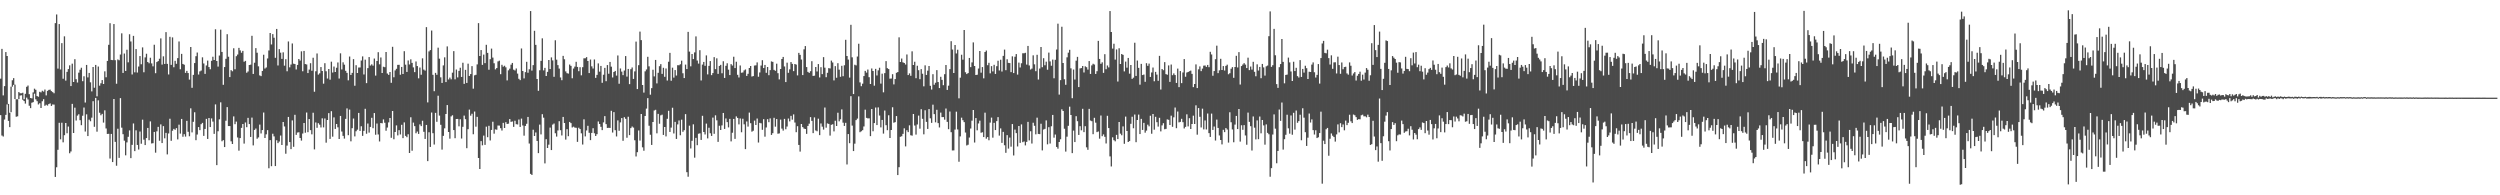 <?xml version="1.0" encoding="UTF-8"?>
<svg xmlns="http://www.w3.org/2000/svg" width="1920" height="150">
  <path d="M0 60.426h1v28.008H0zM1 37.506h1v66.599H1zM2 73.247h1v31.593H2zM3 66.168h1v25.614H3zM4 40.009h1v48.198H4zM5 43.006h1v37.171H5zM6 79.813h1v13.005H6zM7 86.594h1v11.028H7zM8 66.552h1v19.619H8zM9 61.625h1v4.931H9zM10 59.997h1v5.191H10zM11 65.006h1v11.066H11zM12 76.228h1v13.413H12zM13 76.228h1v13.110H13zM14 70.699h1v5.408H14zM15 71.634h1v1.709H15zM16 71.641h1v1.549H16zM17 71.240h1v5.361H17zM18 76.128h1v1.501H18zM19 72.062h1v7.499H19zM20 66.650h1v8.316H20zM21 65.685h1v10.686H21zM22 72.363h1v8.818H22zM23 75.280h1v7.757H23zM24 75.561h1v3.318H24zM25 70.970h1v7.443H25zM26 68.076h1v3.861H26zM27 68.973h1v7.316H27zM28 73.791h1v3.955H28zM29 74.295h1v5.944H29zM30 70.487h1v8.828H30zM31 70.965h1v11.990H31zM32 69.688h1v8.064H32zM33 70.329h1v5.835H33zM34 68.742h1v12.491H34zM35 73.271h1v7.142H35zM36 69.795h1v11.301H36zM37 69.017h1v10.926H37zM38 68.813h1v10.579H38zM39 70.005h1v11.327H39zM40 70.733h1v9.506H40zM41 71.642h1v8.681H41zM42 17.748h1v118.122H42zM43 11.115h1v117.335H43zM44 52.699h1v62.369H44zM45 18.492h1v75.798H45zM46 53.371h1v53.636H46zM47 33.126h1v61.149H47zM48 60.486h1v48.828H48zM49 27.895h1v75.944H49zM50 61.903h1v32.561H50zM51 55.204h1v47.142H51zM52 53.061h1v44.129H52zM53 50.152h1v67.559H53zM54 66.109h1v50.216H54zM55 48.894h1v30.892H55zM56 62.981h1v39.187H56zM57 45.440h1v37.226H57zM58 60.813h1v31.744H58zM59 63.408h1v25.369H59zM60 55.817h1v31.957H60zM61 53.556h1v38.776H61zM62 51.996h1v44.144H62zM63 62.384h1v26.516H63zM64 58.580h1v24.011H64zM65 78.739h1v22.264H65zM66 49.885h1v37.947H66zM67 59.426h1v45.051H67zM68 56.010h1v35.891H68zM69 63.244h1v29.913H69zM70 70.181h1v20.207H70zM71 51.463h1v26.269H71zM72 67.357h1v30.044H72zM73 49.873h1v25.341H73zM74 73.977h1v27.144H74zM75 51.118h1v25.945H75zM76 65.814h1v20.747H76zM77 63.954h1v24.567H77zM78 61.511h1v25.927H78zM79 64.531h1v29.642H79zM80 54.788h1v29.943H80zM81 59.330h1v39.315H81zM82 46.808h1v56.045H82zM83 34.425h1v68.349H83zM84 17.810h1v103.969H84zM85 46.053h1v56.818H85zM86 46.176h1v78.291H86zM87 18.488h1v57.538H87zM88 46.211h1v62.741H88zM89 64.317h1v62.955H89zM90 45.679h1v53.193H90zM91 46.282h1v74.970H91zM92 41.907h1v33.483H92zM93 25.609h1v72.460H93zM94 56.009h1v47.044H94zM95 41.107h1v66.932H95zM96 54.457h1v64.833H96zM97 38.219h1v71.162H97zM98 47.854h1v57.217H98zM99 26.310h1v73.832H99zM100 31.858h1v89.610H100zM101 57.200h1v54.032H101zM102 27.542h1v67.282H102zM103 55.548h1v60.535H103zM104 37.696h1v62.412H104zM105 55.728h1v55.604H105zM106 51.089h1v63.737H106zM107 43.047h1v57.965H107zM108 49.342h1v61.031H108zM109 36.396h1v55.498H109zM110 55.494h1v51.746H110zM111 44.062h1v67.371H111zM112 41.256h1v64.796H112zM113 47.604h1v50.656H113zM114 48.573h1v59.166H114zM115 44.352h1v48.885H115zM116 48.699h1v61.478H116zM117 50.938h1v59.041H117zM118 34.369h1v66.977H118zM119 56.228h1v61.008H119zM120 47.647h1v53.221H120zM121 46.889h1v50.524H121zM122 45.096h1v62.971H122zM123 29.513h1v66.031H123zM124 49.622h1v60.229H124zM125 43.238h1v53.615H125zM126 49.106h1v57.123H126zM127 24.695h1v77.352H127zM128 49.063h1v69.541H128zM129 57.174h1v45.338H129zM130 28.275h1v62.908H130zM131 49.840h1v58.302H131zM132 28.716h1v71.684H132zM133 51.683h1v47.301H133zM134 46.712h1v52.981H134zM135 48.982h1v49.430H135zM136 44.649h1v62.394H136zM137 31.833h1v63.929H137zM138 53.181h1v49.447H138zM139 41.375h1v49.975H139zM140 49.124h1v55.887H140zM141 49.698h1v53.375H141zM142 55.937h1v48.977H142zM143 54.428h1v38.414H143zM144 56.128h1v45.090H144zM145 61.123h1v43.518H145zM146 36.097h1v47.125H146zM147 67.414h1v34.250H147zM148 57.523h1v36.044H148zM149 48.411h1v37.818H149zM150 43.137h1v64.547H150zM151 40.369h1v62.944H151zM152 57.248h1v40.342H152zM153 54.850h1v45.076H153zM154 54.154h1v41.229H154zM155 44.055h1v50.318H155zM156 48.756h1v55.601H156zM157 56.735h1v42.288H157zM158 50.278h1v40.999H158zM159 46.522h1v60.181H159zM160 51.488h1v39.128H160zM161 53.202h1v44.398H161zM162 46.693h1v44.246H162zM163 43.552h1v49.845H163zM164 46.097h1v56.724H164zM165 22.501h1v57.703H165zM166 46.870h1v79.974H166zM167 51.140h1v49.667H167zM168 42.669h1v48.961H168zM169 22.793h1v55.822H169zM170 39.884h1v68.604H170zM171 65.114h1v42.532H171zM172 51.506h1v61.421H172zM173 45.157h1v47.570H173zM174 26.279h1v56.003H174zM175 43.559h1v53.235H175zM176 59.192h1v37.607H176zM177 53.872h1v54.673H177zM178 54.724h1v55.869H178zM179 37.043h1v52.355H179zM180 53.211h1v42.171H180zM181 43.181h1v50.233H181zM182 41.887h1v63.691H182zM183 36.787h1v78.922H183zM184 38.688h1v67.356H184zM185 40.514h1v57.696H185zM186 39.060h1v56.197H186zM187 47.422h1v62.854H187zM188 46.741h1v47.307H188zM189 55.847h1v41.857H189zM190 54.882h1v35.660H190zM191 49.896h1v45.371H191zM192 49.653h1v55.488H192zM193 27.509h1v62.790H193zM194 56.761h1v54.896H194zM195 48.189h1v51.612H195zM196 36.970h1v61.736H196zM197 40.520h1v66.005H197zM198 50.932h1v54.572H198zM199 57.903h1v37.775H199zM200 58.451h1v44.075H200zM201 54.456h1v45.433H201zM202 42.022h1v44.381H202zM203 52.631h1v53.354H203zM204 51.804h1v51.385H204zM205 44.881h1v55.078H205zM206 38.760h1v90.473H206zM207 25.356h1v82.256H207zM208 34.157h1v93.483H208zM209 26.238h1v76.466H209zM210 28.978h1v75.766H210zM211 44.366h1v83.171H211zM212 22.203h1v85.509H212zM213 50.254h1v59.675H213zM214 37.727h1v70.993H214zM215 40.459h1v63.645H215zM216 45.210h1v66.135H216zM217 40.212h1v53.508H217zM218 50.443h1v46.671H218zM219 45.452h1v72.635H219zM220 54.754h1v57.087H220zM221 31.853h1v57.967H221zM222 51.710h1v57.419H222zM223 49.547h1v64.993H223zM224 33.405h1v59.078H224zM225 48.921h1v63.800H225zM226 49.211h1v38.976H226zM227 53.365h1v50.231H227zM228 49.853h1v51.923H228zM229 45.312h1v56.262H229zM230 46.534h1v59.449H230zM231 39.413h1v68.585H231zM232 54.748h1v47.794H232zM233 39.132h1v55.332H233zM234 49.227h1v52.719H234zM235 49.513h1v36.920H235zM236 56.104h1v45.413H236zM237 53.479h1v37.954H237zM238 48.546h1v51.412H238zM239 54.326h1v48.865H239zM240 44.324h1v42.255H240zM241 70.427h1v44.336H241zM242 54.716h1v39.339H242zM243 41.063h1v57.102H243zM244 57.294h1v37.316H244zM245 56.338h1v39.393H245zM246 51.494h1v46.408H246zM247 54.519h1v36.381H247zM248 64.253h1v33.598H248zM249 48.532h1v42.436H249zM250 54.730h1v54.831H250zM251 60.314h1v31.847H251zM252 52.969h1v33.907H252zM253 61.177h1v45.499H253zM254 47.355h1v38.061H254zM255 55.705h1v49.237H255zM256 51.093h1v39.053H256zM257 55.320h1v43.712H257zM258 52.027h1v43.203H258zM259 47.962h1v49.848H259zM260 60.336h1v46.398H260zM261 40.936h1v48.118H261zM262 53.325h1v47.699H262zM263 47.873h1v56.486H263zM264 49.647h1v56.789H264zM265 54.392h1v36.887H265zM266 55.959h1v27.287H266zM267 61.699h1v42.126H267zM268 43.398h1v40.777H268zM269 57.547h1v51.007H269zM270 55.954h1v42.492H270zM271 45.415h1v45.616H271zM272 65.830h1v38.913H272zM273 50.078h1v50.753H273zM274 56.086h1v43.482H274zM275 51.878h1v34.835H275zM276 51.832h1v48.707H276zM277 46.476h1v50.497H277zM278 43.328h1v61.021H278zM279 57.205h1v43.284H279zM280 45.841h1v37.696H280zM281 63.837h1v38.896H281zM282 52.318h1v42.545H282zM283 43.838h1v57.993H283zM284 50.325h1v47.160H284zM285 49.394h1v41.059H285zM286 50.414h1v48.024H286zM287 44.946h1v41.883H287zM288 58.045h1v45.414H288zM289 46.838h1v48.035H289zM290 40.064h1v63.180H290zM291 49.430h1v59.223H291zM292 44.114h1v50.368H292zM293 56.049h1v38.655H293zM294 51.268h1v40.426H294zM295 51.613h1v42.642H295zM296 39.927h1v60.499H296zM297 56.458h1v41.479H297zM298 57.486h1v36.514H298zM299 55.283h1v35.349H299zM300 63.604h1v42.203H300zM301 35.949h1v49.312H301zM302 59.315h1v47.656H302zM303 54.082h1v47.279H303zM304 52.849h1v43.466H304zM305 49.840h1v54.137H305zM306 49.775h1v50.207H306zM307 57.389h1v45.894H307zM308 51.408h1v44.431H308zM309 56.823h1v49.287H309zM310 39.300h1v54.681H310zM311 49.672h1v54.668H311zM312 55.230h1v50.153H312zM313 46.455h1v56.678H313zM314 49.505h1v67.992H314zM315 45.571h1v44.476H315zM316 48.283h1v67.499H316zM317 51.744h1v42.393H317zM318 55.398h1v41.494H318zM319 47.182h1v55.189H319zM320 50.716h1v50.319H320zM321 60.166h1v42.710H321zM322 51.862h1v43.675H322zM323 57.376h1v39.515H323zM324 44.799h1v47.915H324zM325 53.456h1v47.747H325zM326 54.209h1v52.492H326zM327 20.854h1v75.119H327zM328 78.661h1v45.108H328zM329 39.473h1v62.104H329zM330 38.449h1v74.388H330zM331 23.474h1v62.968H331zM332 57.468h1v44.845H332zM333 70.029h1v40.950H333zM334 55.949h1v30.745H334zM335 57.440h1v36.115H335zM336 36.592h1v36.925H336zM337 45.077h1v43.722H337zM338 59.369h1v36.493H338zM339 63.690h1v51.188H339zM340 50.216h1v54.104H340zM341 44.041h1v54.531H341zM342 63.049h1v24.515H342zM343 35.630h1v45.053H343zM344 61.031h1v40.357H344zM345 59.619h1v46.856H345zM346 60.936h1v28.444H346zM347 55.815h1v32.706H347zM348 39.266h1v60.639H348zM349 60.928h1v45.224H349zM350 53.384h1v38.010H350zM351 59.418h1v31.947H351zM352 54.447h1v42.573H352zM353 52.035h1v39.586H353zM354 59.061h1v47.317H354zM355 48.186h1v49.188H355zM356 64.425h1v24.359H356zM357 53.655h1v37.899H357zM358 63.703h1v50.109H358zM359 48.904h1v50.338H359zM360 58.304h1v25.882H360zM361 56.873h1v31.975H361zM362 50.811h1v36.552H362zM363 68.117h1v35.018H363zM364 57.851h1v27.809H364zM365 57.460h1v39.837H365zM366 49.459h1v40.275H366zM367 17.783h1v103.574H367zM368 42.992h1v86.801H368zM369 38.469h1v69.933H369zM370 49.794h1v61.831H370zM371 41.930h1v62.186H371zM372 48.470h1v62.810H372zM373 34.384h1v62.875H373zM374 40.580h1v64.793H374zM375 53.572h1v43.034H375zM376 45.449h1v62.403H376zM377 37.316h1v62.494H377zM378 44.236h1v49.260H378zM379 48.597h1v54.055H379zM380 53.299h1v46.058H380zM381 52.298h1v47.316H381zM382 47.168h1v49.219H382zM383 46.580h1v49.868H383zM384 56.964h1v41.502H384zM385 49.744h1v50.529H385zM386 51.225h1v43.152H386zM387 50.502h1v47.813H387zM388 51.707h1v42.163H388zM389 61.741h1v33.468H389zM390 54.025h1v40.943H390zM391 52.730h1v38.731H391zM392 49.642h1v43.970H392zM393 48.327h1v44.980H393zM394 53.495h1v43.923H394zM395 54.095h1v38.605H395zM396 52.583h1v42.822H396zM397 56.505h1v39.060H397zM398 60.513h1v31.265H398zM399 61.535h1v35.950H399zM400 37.212h1v53.891H400zM401 54.518h1v41.853H401zM402 60.210h1v44.000H402zM403 55.409h1v41.332H403zM404 47.482h1v47.572H404zM405 55.856h1v33.925H405zM406 53.183h1v57.025H406zM407 8.516h1v125.032H407zM408 54.247h1v80.124H408zM409 50.014h1v49.635H409zM410 23.644h1v80.803H410zM411 34.435h1v67.305H411zM412 60.672h1v47.548H412zM413 69.752h1v47.847H413zM414 53.977h1v41.718H414zM415 46.751h1v56.492H415zM416 29.459h1v58.228H416zM417 54.055h1v36.297H417zM418 52.141h1v73.338H418zM419 58.372h1v48.514H419zM420 55.209h1v58.472H420zM421 46.079h1v65.023H421zM422 53.041h1v44.969H422zM423 44.096h1v71.151H423zM424 46.369h1v49.345H424zM425 58.967h1v35.924H425zM426 30.944h1v71.390H426zM427 45.842h1v59.083H427zM428 50.006h1v50.190H428zM429 52.664h1v40.417H429zM430 59.508h1v40.464H430zM431 61.595h1v42.428H431zM432 42.885h1v46.901H432zM433 45.506h1v48.978H433zM434 54.850h1v52.354H434zM435 56.236h1v42.990H435zM436 56.521h1v48.099H436zM437 49.580h1v44.066H437zM438 50.584h1v43.997H438zM439 60.083h1v37.809H439zM440 52.628h1v44.665H440zM441 51.130h1v46.866H441zM442 47.453h1v50.709H442zM443 51.419h1v57.555H443zM444 54.666h1v43.424H444zM445 51.623h1v47.504H445zM446 57.871h1v44.553H446zM447 51.617h1v59.393H447zM448 44.809h1v46.828H448zM449 44.763h1v59.999H449zM450 43.896h1v56.299H450zM451 46.834h1v49.787H451zM452 56.112h1v45.857H452zM453 45.737h1v61.888H453zM454 50.942h1v51.170H454zM455 52.636h1v45.847H455zM456 45.690h1v56.681H456zM457 59.811h1v44.631H457zM458 57.512h1v45.554H458zM459 48.681h1v44.582H459zM460 55.043h1v40.201H460zM461 50.623h1v46.765H461zM462 63.581h1v36.378H462zM463 57.404h1v36.604H463zM464 52.141h1v37.048H464zM465 62.364h1v32.953H465zM466 49.989h1v48.245H466zM467 56.641h1v41.496H467zM468 47.582h1v50.692H468zM469 51.214h1v33.895H469zM470 59.513h1v42.284H470zM471 55.288h1v30.853H471zM472 54.486h1v45.532H472zM473 58.076h1v46.736H473zM474 42.588h1v49.861H474zM475 64.321h1v36.147H475zM476 52.604h1v41.394H476zM477 55.000h1v35.684H477zM478 57.726h1v50.391H478zM479 54.178h1v35.836H479zM480 43.058h1v48.158H480zM481 58.813h1v46.965H481zM482 52.956h1v36.676H482zM483 64.597h1v39.172H483zM484 53.165h1v45.250H484zM485 51.803h1v45.374H485zM486 60.638h1v37.360H486zM487 54.834h1v52.905H487zM488 31.964h1v88.201H488zM489 68.406h1v48.470H489zM490 50.060h1v50.158H490zM491 24.278h1v83.694H491zM492 30.811h1v56.744H492zM493 65.294h1v47.843H493zM494 71.135h1v44.628H494zM495 54.799h1v34.283H495zM496 53.328h1v30.078H496zM497 43.640h1v31.746H497zM498 50.934h1v45.621H498zM499 72.730h1v30.745H499zM500 67.669h1v43.636H500zM501 53.552h1v40.161H501zM502 58.653h1v26.186H502zM503 46.006h1v38.340H503zM504 64.031h1v38.367H504zM505 55.919h1v31.540H505zM506 50.854h1v44.172H506zM507 49.262h1v39.338H507zM508 56.724h1v31.356H508zM509 52.089h1v51.520H509zM510 58.978h1v38.561H510zM511 52.556h1v52.214H511zM512 61.841h1v29.409H512zM513 47.406h1v37.690H513zM514 40.591h1v60.753H514zM515 62.029h1v35.987H515zM516 51.947h1v30.795H516zM517 59.619h1v42.875H517zM518 53.805h1v39.796H518zM519 58.013h1v48.701H519zM520 50.074h1v45.478H520zM521 50.144h1v42.366H521zM522 49.347h1v54.534H522zM523 46.603h1v45.322H523zM524 56.280h1v44.959H524zM525 59.950h1v40.030H525zM526 49.589h1v38.059H526zM527 53.056h1v79.191H527zM528 24.471h1v111.264H528zM529 39.629h1v56.890H529zM530 50.919h1v63.086H530zM531 41.490h1v66.638H531zM532 45.338h1v50.131H532zM533 40.265h1v80.808H533zM534 27.964h1v77.920H534zM535 46.506h1v65.006H535zM536 48.829h1v53.873H536zM537 38.558h1v63.833H537zM538 61.782h1v45.687H538zM539 49.633h1v39.280H539zM540 47.553h1v53.828H540zM541 50.540h1v52.706H541zM542 42.546h1v52.393H542zM543 57.145h1v49.138H543zM544 50.571h1v47.519H544zM545 46.886h1v55.474H545zM546 57.682h1v46.716H546zM547 56.097h1v34.212H547zM548 43.855h1v58.914H548zM549 53.083h1v35.479H549zM550 44.774h1v47.663H550zM551 56.740h1v52.198H551zM552 50.624h1v45.964H552zM553 49.828h1v50.019H553zM554 56.280h1v40.018H554zM555 47.038h1v39.721H555zM556 59.836h1v39.180H556zM557 50.524h1v40.443H557zM558 48.598h1v45.179H558zM559 53.513h1v44.324H559zM560 57.668h1v33.646H560zM561 49.273h1v59.346H561zM562 50.353h1v51.612H562zM563 43.594h1v47.728H563zM564 52.289h1v54.375H564zM565 47.394h1v41.999H565zM566 57.463h1v33.086H566zM567 59.473h1v36.046H567zM568 50.289h1v40.684H568zM569 55.838h1v45.719H569zM570 55.655h1v35.535H570zM571 54.057h1v41.449H571zM572 53.336h1v61.183H572zM573 58.331h1v34.934H573zM574 56.659h1v40.564H574zM575 52.249h1v34.207H575zM576 50.701h1v43.927H576zM577 58.794h1v42.331H577zM578 58.404h1v42.017H578zM579 50.335h1v42.303H579zM580 50.161h1v45.839H580zM581 47.928h1v43.101H581zM582 58.913h1v50.542H582zM583 55.645h1v38.706H583zM584 50.340h1v44.368H584zM585 46.258h1v53.453H585zM586 52.252h1v39.304H586zM587 49.854h1v55.128H587zM588 55.934h1v41.976H588zM589 51.472h1v40.057H589zM590 57.755h1v36.113H590zM591 53.845h1v37.083H591zM592 47.171h1v56.462H592zM593 47.492h1v54.795H593zM594 53.639h1v36.842H594zM595 54.356h1v42.914H595zM596 48.876h1v42.561H596zM597 56.211h1v46.506H597zM598 60.992h1v41.440H598zM599 52.986h1v38.875H599zM600 45.330h1v53.445H600zM601 43.746h1v56.555H601zM602 51.070h1v40.197H602zM603 63.015h1v36.257H603zM604 48.152h1v49.031H604zM605 55.906h1v35.111H605zM606 53.224h1v40.017H606zM607 47.659h1v41.331H607zM608 49.025h1v42.886H608zM609 54.647h1v33.213H609zM610 49.170h1v44.953H610zM611 49.592h1v51.933H611zM612 57.893h1v39.018H612zM613 40.600h1v70.718H613zM614 42.162h1v74.266H614zM615 45.696h1v49.556H615zM616 57.668h1v39.949H616zM617 37.905h1v60.848H617zM618 35.356h1v63.722H618zM619 51.531h1v51.260H619zM620 55.199h1v41.515H620zM621 55.971h1v39.031H621zM622 54.679h1v35.296H622zM623 47.026h1v45.786H623zM624 58.327h1v43.899H624zM625 58.120h1v32.026H625zM626 51.433h1v48.749H626zM627 54.861h1v45.942H627zM628 49.194h1v41.936H628zM629 59.504h1v44.289H629zM630 51.589h1v43.214H630zM631 56.920h1v40.366H631zM632 43.890h1v55.629H632zM633 51.959h1v30.624H633zM634 59.305h1v38.749H634zM635 55.902h1v38.865H635zM636 52.319h1v42.845H636zM637 52.605h1v51.532H637zM638 46.530h1v49.314H638zM639 47.994h1v47.421H639zM640 61.759h1v39.159H640zM641 50.765h1v41.969H641zM642 59.716h1v37.034H642zM643 48.537h1v38.055H643zM644 53.520h1v39.663H644zM645 58.972h1v32.700H645zM646 50.552h1v33.479H646zM647 58.503h1v35.693H647zM648 50.102h1v46.597H648zM649 30.552h1v63.743H649zM650 42.989h1v83.337H650zM651 45.757h1v57.211H651zM652 59.583h1v50.407H652zM653 19.035h1v54.845H653zM654 44.021h1v52.460H654zM655 72.238h1v43.765H655zM656 49.698h1v60.623H656zM657 50.219h1v42.048H657zM658 43.437h1v47.672H658zM659 33.574h1v40.440H659zM660 63.301h1v38.212H660zM661 66.223h1v34.589H661zM662 64.273h1v35.704H662zM663 58.416h1v38.686H663zM664 54.416h1v29.813H664zM665 55.770h1v34.773H665zM666 53.381h1v37.537H666zM667 59.264h1v31.611H667zM668 64.488h1v40.060H668zM669 52.597h1v31.115H669zM670 54.545h1v46.248H670zM671 65.800h1v28.703H671zM672 52.903h1v29.695H672zM673 57.948h1v38.097H673zM674 54.023h1v28.480H674zM675 52.044h1v36.695H675zM676 64.209h1v33.618H676zM677 56.598h1v35.516H677zM678 70.902h1v31.684H678zM679 56.177h1v28.716H679zM680 46.929h1v49.230H680zM681 52.381h1v47.634H681zM682 53.066h1v35.451H682zM683 60.409h1v45.583H683zM684 60.306h1v39.532H684zM685 56.983h1v25.419H685zM686 64.812h1v29.463H686zM687 60.708h1v33.086H687zM688 55.923h1v33.218H688zM689 55.363h1v79.094H689zM690 28.684h1v99.713H690zM691 47.596h1v57.483H691zM692 44.971h1v59.697H692zM693 47.860h1v54.927H693zM694 48.398h1v50.163H694zM695 49.557h1v62.852H695zM696 41.806h1v58.247H696zM697 57.658h1v43.814H697zM698 56.356h1v39.882H698zM699 58.214h1v45.648H699zM700 39.405h1v64.770H700zM701 49.929h1v37.602H701zM702 47.429h1v48.979H702zM703 60.055h1v43.317H703zM704 50.500h1v45.084H704zM705 53.892h1v34.870H705zM706 60.828h1v38.010H706zM707 53.106h1v30.743H707zM708 56.631h1v34.631H708zM709 66.295h1v36.883H709zM710 50.174h1v34.523H710zM711 57.566h1v36.047H711zM712 54.253h1v44.789H712zM713 50.696h1v33.090H713zM714 65.915h1v24.949H714zM715 68.783h1v25.601H715zM716 57.009h1v23.373H716zM717 65.093h1v22.537H717zM718 63.525h1v30.440H718zM719 53.869h1v30.464H719zM720 63.012h1v31.538H720zM721 67.638h1v30.261H721zM722 58.999h1v27.489H722zM723 61.351h1v28.590H723zM724 65.434h1v24.472H724zM725 56.995h1v34.888H725zM726 49.936h1v33.427H726zM727 69.053h1v24.561H727zM728 65.798h1v33.419H728zM729 53.077h1v32.582H729zM730 31.651h1v69.887H730zM731 38.061h1v77.518H731zM732 56.066h1v59.424H732zM733 34.549h1v64.991H733zM734 41.082h1v44.693H734zM735 38.216h1v61.233H735zM736 75.506h1v48.729H736zM737 59.672h1v45.100H737zM738 42.015h1v48.369H738zM739 45.829h1v46.489H739zM740 23.035h1v70.746H740zM741 55.511h1v46.250H741zM742 56.874h1v54.852H742zM743 56.134h1v55.017H743zM744 44.506h1v61.112H744zM745 51.541h1v47.147H745zM746 47.925h1v44.766H746zM747 32.555h1v51.902H747zM748 50.699h1v58.766H748zM749 57.613h1v33.067H749zM750 57.375h1v42.707H750zM751 52.643h1v42.155H751zM752 39.160h1v53.533H752zM753 55.829h1v46.105H753zM754 51.522h1v50.057H754zM755 60.151h1v45.136H755zM756 39.949h1v46.583H756zM757 38.794h1v67.712H757zM758 50.092h1v55.160H758zM759 48.232h1v59.488H759zM760 56.310h1v37.835H760zM761 50.797h1v39.524H761zM762 54.845h1v50.861H762zM763 49.765h1v44.572H763zM764 56.768h1v43.136H764zM765 50.825h1v42.205H765zM766 46.660h1v43.292H766zM767 54.116h1v50.022H767zM768 45.859h1v52.730H768zM769 54.943h1v54.757H769zM770 42.881h1v58.384H770zM771 38.108h1v73.468H771zM772 53.896h1v63.464H772zM773 45.516h1v58.272H773zM774 48.302h1v65.799H774zM775 48.422h1v57.277H775zM776 55.374h1v57.266H776zM777 43.282h1v52.024H777zM778 56.126h1v63.254H778zM779 43.589h1v55.948H779zM780 41.539h1v60.713H780zM781 57.270h1v55.207H781zM782 48.074h1v48.684H782zM783 51.795h1v57.942H783zM784 48.609h1v46.914H784zM785 40.903h1v68.284H785zM786 40.903h1v67.752H786zM787 40.566h1v71.090H787zM788 49.600h1v59.362H788zM789 35.286h1v58.307H789zM790 50.300h1v57.527H790zM791 53.414h1v47.375H791zM792 52.682h1v57.575H792zM793 42.481h1v51.756H793zM794 49.400h1v47.210H794zM795 54.656h1v48.510H795zM796 42.073h1v48.301H796zM797 61.106h1v41.757H797zM798 52.628h1v50.403H798zM799 36.075h1v58.948H799zM800 51.588h1v63.924H800zM801 44.712h1v54.748H801zM802 50.102h1v48.844H802zM803 47.361h1v45.089H803zM804 53.571h1v57.299H804zM805 40.377h1v57.323H805zM806 47.160h1v63.071H806zM807 50.481h1v46.513H807zM808 45.756h1v42.526H808zM809 60.121h1v45.628H809zM810 45.917h1v57.384H810zM811 38.022h1v74.838H811zM812 18.172h1v96.024H812zM813 72.664h1v36.416H813zM814 61.560h1v45.388H814zM815 20.516h1v63.455H815zM816 48.359h1v36.870H816zM817 60.854h1v38.032H817zM818 65.120h1v51.330H818zM819 44.022h1v60.941H819zM820 40.435h1v56.195H820zM821 38.223h1v43.679H821zM822 52.501h1v35.822H822zM823 75.408h1v42.207H823zM824 53.380h1v46.942H824zM825 61.072h1v48.015H825zM826 46.598h1v42.620H826zM827 43.683h1v49.417H827zM828 66.842h1v36.776H828zM829 52.541h1v44.391H829zM830 52.251h1v47.828H830zM831 50.674h1v32.877H831zM832 55.639h1v45.846H832zM833 50.968h1v45.970H833zM834 51.609h1v61.562H834zM835 53.459h1v61.608H835zM836 46.905h1v36.688H836zM837 56.767h1v35.797H837zM838 50.221h1v42.882H838zM839 48.946h1v54.121H839zM840 49.558h1v40.905H840zM841 56.774h1v37.453H841zM842 54.703h1v46.787H842zM843 31.392h1v69.570H843zM844 45.268h1v61.220H844zM845 48.976h1v39.747H845zM846 47.867h1v56.737H846zM847 55.951h1v47.244H847zM848 41.627h1v63.457H848zM849 53.121h1v57.046H849zM850 50.286h1v38.640H850zM851 51.772h1v46.588H851zM852 8.521h1v111.605H852zM853 24.573h1v103.288H853zM854 37.314h1v68.171H854zM855 33.579h1v74.082H855zM856 45.789h1v62.778H856zM857 37.990h1v65.602H857zM858 62.634h1v44.172H858zM859 37.070h1v56.647H859zM860 49.142h1v53.491H860zM861 41.466h1v62.421H861zM862 42.155h1v54.940H862zM863 54.818h1v55.640H863zM864 47.306h1v42.243H864zM865 51.946h1v48.642H865zM866 44.495h1v64.550H866zM867 56.571h1v51.776H867zM868 49.928h1v45.163H868zM869 60.583h1v29.084H869zM870 59.674h1v38.832H870zM871 32.810h1v55.138H871zM872 58.301h1v50.885H872zM873 46.467h1v45.716H873zM874 52.116h1v35.873H874zM875 65.038h1v37.916H875zM876 49.067h1v42.203H876zM877 57.634h1v42.145H877zM878 57.248h1v37.135H878zM879 62.842h1v39.063H879zM880 48.516h1v51.802H880zM881 50.529h1v45.194H881zM882 48.833h1v48.201H882zM883 59.091h1v29.812H883zM884 55.651h1v47.043H884zM885 51.862h1v35.708H885zM886 62.403h1v37.203H886zM887 55.208h1v34.500H887zM888 57.283h1v36.548H888zM889 62.040h1v35.210H889zM890 42.928h1v47.556H890zM891 68.751h1v32.164H891zM892 52.990h1v43.311H892zM893 53.892h1v40.718H893zM894 47.704h1v51.590H894zM895 56.944h1v42.024H895zM896 57.389h1v34.304H896zM897 50.201h1v41.818H897zM898 62.857h1v33.152H898zM899 49.564h1v39.259H899zM900 57.760h1v39.640H900zM901 56.347h1v33.788H901zM902 57.636h1v24.960H902zM903 63.702h1v34.768H903zM904 52.675h1v33.007H904zM905 66.904h1v27.076H905zM906 54.574h1v39.027H906zM907 63.863h1v27.356H907zM908 55.659h1v38.186H908zM909 45.376h1v53.291H909zM910 58.925h1v38.526H910zM911 55.701h1v32.087H911zM912 55.288h1v41.769H912zM913 54.660h1v36.121H913zM914 54.203h1v44.857H914zM915 56.753h1v38.499H915zM916 66.939h1v21.917H916zM917 64.516h1v30.735H917zM918 49.440h1v31.443H918zM919 67.652h1v35.752H919zM920 53.265h1v29.754H920zM921 50.993h1v38.727H921zM922 54.621h1v43.292H922zM923 52.685h1v30.746H923zM924 50.439h1v48.942H924zM925 50.288h1v42.245H925zM926 51.364h1v48.066H926zM927 49.891h1v37.304H927zM928 51.593h1v50.672H928zM929 39.768h1v65.381H929zM930 41.844h1v45.419H930zM931 58.172h1v41.600H931zM932 54.559h1v42.603H932zM933 45.445h1v62.459H933zM934 35.090h1v56.771H934zM935 56.159h1v42.115H935zM936 53.990h1v50.022H936zM937 45.184h1v62.352H937zM938 53.746h1v57.144H938zM939 50.728h1v48.981H939zM940 54.187h1v47.273H940zM941 50.589h1v47.766H941zM942 49.644h1v49.850H942zM943 57.059h1v52.450H943zM944 56.213h1v29.984H944zM945 52.805h1v41.089H945zM946 51.583h1v47.852H946zM947 59.737h1v49.516H947zM948 51.479h1v44.229H948zM949 42.876h1v46.158H949zM950 51.822h1v47.289H950zM951 40.037h1v43.684H951zM952 64.926h1v43.822H952zM953 50.741h1v45.472H953zM954 49.557h1v50.132H954zM955 48.469h1v47.623H955zM956 49.601h1v54.441H956zM957 52.280h1v58.883H957zM958 44.293h1v42.191H958zM959 53.865h1v39.719H959zM960 51.073h1v45.861H960zM961 53.432h1v62.165H961zM962 47.480h1v41.944H962zM963 55.161h1v42.904H963zM964 58.547h1v48.505H964zM965 49.396h1v43.046H965zM966 54.180h1v52.707H966zM967 51.417h1v38.069H967zM968 60.057h1v42.337H968zM969 49.086h1v43.093H969zM970 51.770h1v44.531H970zM971 58.059h1v53.025H971zM972 50.938h1v44.582H972zM973 50.342h1v51.697H973zM974 27.808h1v75.309H974zM975 8.736h1v126.995H975zM976 51.343h1v77.775H976zM977 50.083h1v53.221H977zM978 22.166h1v65.702H978zM979 42.467h1v56.369H979zM980 64.602h1v60.803H980zM981 67.484h1v48.431H981zM982 51.608h1v32.504H982zM983 49.187h1v43.622H983zM984 29.950h1v48.777H984zM985 47.498h1v67.373H985zM986 63.994h1v42.895H986zM987 57.553h1v45.951H987zM988 57.311h1v30.802H988zM989 44.259h1v54.290H989zM990 47.914h1v54.742H990zM991 54.872h1v33.812H991zM992 62.233h1v41.240H992zM993 47.423h1v39.209H993zM994 54.587h1v44.957H994zM995 52.076h1v32.830H995zM996 58.478h1v35.832H996zM997 59.526h1v33.483H997zM998 46.192h1v41.944H998zM999 59.086h1v48.636H999zM1000 52.916h1v30.237H1000zM1001 55.768h1v34.610H1001zM1002 50.468h1v51.081H1002zM1003 52.377h1v59.685H1003zM1004 60.654h1v45.057H1004zM1005 55.082h1v32.114H1005zM1006 55.319h1v38.783H1006zM1007 49.604h1v42.088H1007zM1008 47.903h1v52.028H1008zM1009 55.523h1v47.789H1009zM1010 59.533h1v40.506H1010zM1011 57.493h1v48.522H1011zM1012 49.216h1v56.209H1012zM1013 64.214h1v37.966H1013zM1014 44.590h1v41.169H1014zM1015 33.363h1v107.680H1015zM1016 31.376h1v76.663H1016zM1017 40.617h1v70.028H1017zM1018 40.956h1v58.339H1018zM1019 38.129h1v60.146H1019zM1020 44.621h1v74.969H1020zM1021 49.577h1v56.956H1021zM1022 42.501h1v59.991H1022zM1023 52.856h1v51.397H1023zM1024 47.912h1v57.378H1024zM1025 47.845h1v60.922H1025zM1026 56.405h1v46.806H1026zM1027 43.508h1v52.016H1027zM1028 49.983h1v51.717H1028zM1029 56.690h1v37.925H1029zM1030 47.991h1v49.630H1030zM1031 53.181h1v42.423H1031zM1032 51.522h1v48.573H1032zM1033 51.242h1v41.357H1033zM1034 56.354h1v39.746H1034zM1035 57.358h1v36.940H1035zM1036 47.944h1v40.196H1036zM1037 50.482h1v42.681H1037zM1038 57.994h1v36.504H1038zM1039 56.428h1v31.553H1039zM1040 55.332h1v33.169H1040zM1041 61.840h1v28.120H1041zM1042 58.162h1v33.912H1042zM1043 56.784h1v34.733H1043zM1044 55.050h1v36.580H1044zM1045 61.969h1v26.563H1045zM1046 57.358h1v30.719H1046zM1047 61.057h1v28.296H1047zM1048 55.748h1v33.609H1048zM1049 52.298h1v37.815H1049zM1050 53.534h1v34.514H1050zM1051 62.007h1v27.839H1051zM1052 57.787h1v53.541H1052zM1053 33.181h1v77.577H1053zM1054 49.816h1v42.974H1054zM1055 19.227h1v85.642H1055zM1056 38.491h1v76.801H1056zM1057 43.814h1v68.660H1057zM1058 34.448h1v89.697H1058zM1059 24.255h1v51.422H1059zM1060 52.891h1v57.044H1060zM1061 69.170h1v54.338H1061zM1062 60.505h1v44.150H1062zM1063 48.212h1v45.252H1063zM1064 31.022h1v57.773H1064zM1065 31.534h1v54.598H1065zM1066 52.966h1v55.465H1066zM1067 65.297h1v50.248H1067zM1068 53.990h1v45.122H1068zM1069 43.071h1v50.739H1069zM1070 44.282h1v51.687H1070zM1071 45.289h1v49.323H1071zM1072 48.127h1v60.322H1072zM1073 55.877h1v48.079H1073zM1074 47.735h1v55.497H1074zM1075 47.919h1v55.424H1075zM1076 52.565h1v40.078H1076zM1077 56.551h1v38.785H1077zM1078 54.470h1v47.541H1078zM1079 43.623h1v57.403H1079zM1080 52.880h1v47.885H1080zM1081 53.111h1v45.745H1081zM1082 54.673h1v49.334H1082zM1083 44.677h1v52.227H1083zM1084 50.174h1v49.469H1084zM1085 40.413h1v66.694H1085zM1086 48.744h1v53.389H1086zM1087 39.973h1v63.430H1087zM1088 51.614h1v55.362H1088zM1089 49.677h1v49.520H1089zM1090 54.691h1v43.170H1090zM1091 50.496h1v49.250H1091zM1092 55.060h1v39.016H1092zM1093 60.974h1v33.564H1093zM1094 52.363h1v49.918H1094zM1095 57.379h1v35.565H1095zM1096 55.768h1v44.499H1096zM1097 53.098h1v50.335H1097zM1098 52.097h1v39.988H1098zM1099 53.666h1v41.653H1099zM1100 46.413h1v60.691H1100zM1101 49.725h1v48.822H1101zM1102 53.548h1v41.629H1102zM1103 57.007h1v49.185H1103zM1104 49.116h1v49.538H1104zM1105 55.473h1v33.140H1105zM1106 56.657h1v44.827H1106zM1107 51.897h1v38.941H1107zM1108 58.975h1v34.448H1108zM1109 65.014h1v36.645H1109zM1110 51.544h1v43.760H1110zM1111 50.315h1v35.771H1111zM1112 51.814h1v43.510H1112zM1113 48.662h1v43.525H1113zM1114 52.506h1v39.787H1114zM1115 53.414h1v44.323H1115zM1116 43.008h1v46.413H1116zM1117 57.728h1v35.606H1117zM1118 57.209h1v32.408H1118zM1119 43.629h1v47.368H1119zM1120 57.492h1v35.708H1120zM1121 58.155h1v30.385H1121zM1122 44.883h1v43.870H1122zM1123 59.371h1v30.057H1123zM1124 54.432h1v32.873H1124zM1125 41.763h1v51.752H1125zM1126 60.353h1v32.766H1126zM1127 45.047h1v42.465H1127zM1128 55.426h1v39.631H1128zM1129 52.284h1v36.131H1129zM1130 49.323h1v38.965H1130zM1131 60.888h1v34.406H1131zM1132 57.516h1v41.607H1132zM1133 46.492h1v44.231H1133zM1134 59.242h1v37.499H1134zM1135 34.769h1v48.712H1135zM1136 69.454h1v44.120H1136zM1137 40.701h1v69.399H1137zM1138 35.269h1v69.484H1138zM1139 18.956h1v70.706H1139zM1140 53.893h1v47.287H1140zM1141 71.794h1v35.176H1141zM1142 51.893h1v52.216H1142zM1143 47.416h1v44.451H1143zM1144 50.447h1v37.269H1144zM1145 29.293h1v66.367H1145zM1146 52.105h1v38.354H1146zM1147 68.661h1v40.373H1147zM1148 53.101h1v50.231H1148zM1149 50.686h1v44.904H1149zM1150 59.521h1v39.043H1150zM1151 42.048h1v56.891H1151zM1152 42.535h1v45.566H1152zM1153 59.308h1v42.074H1153zM1154 48.698h1v61.010H1154zM1155 51.920h1v47.331H1155zM1156 52.756h1v48.237H1156zM1157 52.814h1v38.859H1157zM1158 44.512h1v50.222H1158zM1159 49.169h1v60.820H1159zM1160 53.734h1v46.514H1160zM1161 48.192h1v41.934H1161zM1162 46.553h1v53.258H1162zM1163 49.896h1v50.097H1163zM1164 46.467h1v49.605H1164zM1165 43.795h1v51.668H1165zM1166 60.352h1v44.469H1166zM1167 51.989h1v41.444H1167zM1168 49.889h1v57.178H1168zM1169 51.179h1v47.331H1169zM1170 54.617h1v37.098H1170zM1171 49.960h1v45.606H1171zM1172 51.968h1v47.475H1172zM1173 56.934h1v48.571H1173zM1174 49.164h1v49.364H1174zM1175 54.867h1v46.649H1175zM1176 28.285h1v99.655H1176zM1177 33.986h1v87.751H1177zM1178 37.282h1v65.813H1178zM1179 36.896h1v82.461H1179zM1180 41.232h1v56.410H1180zM1181 44.379h1v63.154H1181zM1182 45.679h1v65.257H1182zM1183 47.163h1v51.489H1183zM1184 55.330h1v43.636H1184zM1185 53.848h1v46.437H1185zM1186 44.675h1v44.415H1186zM1187 55.239h1v51.832H1187zM1188 58.888h1v33.635H1188zM1189 56.782h1v36.320H1189zM1190 50.683h1v51.082H1190zM1191 52.372h1v45.882H1191zM1192 61.386h1v35.564H1192zM1193 50.158h1v52.649H1193zM1194 53.154h1v41.184H1194zM1195 57.838h1v31.430H1195zM1196 39.614h1v55.064H1196zM1197 66.390h1v36.084H1197zM1198 59.951h1v38.277H1198zM1199 43.214h1v42.881H1199zM1200 65.168h1v32.575H1200zM1201 49.405h1v38.327H1201zM1202 53.314h1v37.862H1202zM1203 69.445h1v30.024H1203zM1204 50.993h1v38.902H1204zM1205 59.319h1v36.830H1205zM1206 58.065h1v35.658H1206zM1207 56.057h1v39.521H1207zM1208 66.016h1v30.163H1208zM1209 59.855h1v30.904H1209zM1210 61.803h1v34.807H1210zM1211 55.061h1v30.898H1211zM1212 65.876h1v28.645H1212zM1213 60.249h1v30.010H1213zM1214 56.217h1v45.414H1214zM1215 61.387h1v34.063H1215zM1216 54.410h1v44.418H1216zM1217 21.411h1v74.716H1217zM1218 66.395h1v61.469H1218zM1219 31.217h1v78.366H1219zM1220 36.277h1v68.717H1220zM1221 34.051h1v48.923H1221zM1222 63.502h1v49.656H1222zM1223 67.645h1v72.468H1223zM1224 46.583h1v71.586H1224zM1225 30.800h1v66.060H1225zM1226 38.781h1v50.620H1226zM1227 33.856h1v58.827H1227zM1228 53.915h1v65.439H1228zM1229 54.667h1v57.306H1229zM1230 35.099h1v64.298H1230zM1231 58.017h1v36.152H1231zM1232 42.777h1v50.681H1232zM1233 40.477h1v56.496H1233zM1234 40.449h1v64.747H1234zM1235 57.422h1v46.548H1235zM1236 43.839h1v57.922H1236zM1237 47.443h1v39.668H1237zM1238 50.591h1v58.878H1238zM1239 44.401h1v66.043H1239zM1240 40.549h1v62.190H1240zM1241 45.182h1v53.332H1241zM1242 43.046h1v60.203H1242zM1243 44.135h1v56.242H1243zM1244 66.798h1v45.033H1244zM1245 52.614h1v42.962H1245zM1246 41.246h1v65.914H1246zM1247 41.559h1v59.205H1247zM1248 48.555h1v46.740H1248zM1249 60.656h1v43.379H1249zM1250 48.302h1v46.766H1250zM1251 56.116h1v46.133H1251zM1252 61.092h1v47.244H1252zM1253 48.851h1v45.596H1253zM1254 56.441h1v51.803H1254zM1255 51.444h1v47.394H1255zM1256 51.035h1v42.341H1256zM1257 57.404h1v44.629H1257zM1258 50.168h1v49.593H1258zM1259 49.159h1v53.946H1259zM1260 56.131h1v42.690H1260zM1261 33.502h1v78.327H1261zM1262 27.080h1v86.308H1262zM1263 41.385h1v50.953H1263zM1264 46.478h1v63.958H1264zM1265 47.482h1v65.256H1265zM1266 39.232h1v73.844H1266zM1267 49.834h1v50.664H1267zM1268 27.057h1v90.431H1268zM1269 41.802h1v59.780H1269zM1270 50.925h1v60.072H1270zM1271 45.253h1v45.536H1271zM1272 52.385h1v52.701H1272zM1273 30.952h1v83.443H1273zM1274 47.211h1v51.354H1274zM1275 53.070h1v48.973H1275zM1276 38.752h1v73.848H1276zM1277 53.080h1v53.188H1277zM1278 61.273h1v38.957H1278zM1279 40.936h1v47.743H1279zM1280 52.526h1v43.762H1280zM1281 52.698h1v45.198H1281zM1282 53.706h1v44.123H1282zM1283 47.136h1v50.643H1283zM1284 52.318h1v42.223H1284zM1285 57.896h1v35.417H1285zM1286 56.131h1v36.127H1286zM1287 50.359h1v37.229H1287zM1288 61.254h1v32.420H1288zM1289 48.954h1v43.431H1289zM1290 58.058h1v31.507H1290zM1291 53.654h1v51.424H1291zM1292 52.218h1v36.451H1292zM1293 56.323h1v33.121H1293zM1294 57.260h1v36.490H1294zM1295 48.259h1v37.843H1295zM1296 61.978h1v38.115H1296zM1297 58.539h1v37.337H1297zM1298 59.603h1v24.864H1298zM1299 60.720h1v43.540H1299zM1300 54.019h1v36.034H1300zM1301 62.942h1v31.448H1301zM1302 55.086h1v42.070H1302zM1303 48.263h1v50.416H1303zM1304 50.962h1v44.544H1304zM1305 34.814h1v77.903H1305zM1306 52.332h1v58.451H1306zM1307 55.885h1v37.648H1307zM1308 48.129h1v41.479H1308zM1309 56.338h1v44.700H1309zM1310 49.186h1v43.104H1310zM1311 56.118h1v34.505H1311zM1312 63.218h1v36.872H1312zM1313 41.480h1v56.619H1313zM1314 53.659h1v42.525H1314zM1315 52.805h1v47.667H1315zM1316 50.133h1v41.142H1316zM1317 62.165h1v41.066H1317zM1318 53.166h1v42.858H1318zM1319 50.869h1v40.617H1319zM1320 47.742h1v59.159H1320zM1321 43.214h1v55.304H1321zM1322 59.679h1v39.376H1322zM1323 53.848h1v49.150H1323zM1324 50.410h1v46.000H1324zM1325 65.814h1v44.083H1325zM1326 41.785h1v54.035H1326zM1327 58.899h1v38.888H1327zM1328 52.371h1v46.232H1328zM1329 38.032h1v57.947H1329zM1330 53.676h1v55.989H1330zM1331 44.896h1v57.467H1331zM1332 47.975h1v61.548H1332zM1333 63.881h1v50.291H1333zM1334 45.687h1v51.685H1334zM1335 61.783h1v38.823H1335zM1336 54.607h1v34.774H1336zM1337 50.366h1v50.408H1337zM1338 63.027h1v38.988H1338zM1339 44.323h1v53.060H1339zM1340 58.577h1v43.173H1340zM1341 52.947h1v49.751H1341zM1342 38.952h1v47.330H1342zM1343 51.804h1v56.110H1343zM1344 40.209h1v75.038H1344zM1345 32.215h1v85.011H1345zM1346 36.106h1v89.246H1346zM1347 9.150h1v112.569H1347zM1348 28.054h1v92.511H1348zM1349 30.972h1v68.850H1349zM1350 34.617h1v64.021H1350zM1351 51.961h1v44.322H1351zM1352 50.054h1v57.274H1352zM1353 32.974h1v70.761H1353zM1354 29.869h1v85.187H1354zM1355 52.436h1v58.633H1355zM1356 30.209h1v65.977H1356zM1357 62.335h1v51.990H1357zM1358 45.807h1v42.739H1358zM1359 61.784h1v29.840H1359zM1360 56.156h1v34.442H1360zM1361 52.025h1v53.788H1361zM1362 36.241h1v60.661H1362zM1363 43.078h1v67.341H1363zM1364 55.713h1v42.937H1364zM1365 48.762h1v37.324H1365zM1366 66.442h1v41.518H1366zM1367 44.919h1v50.551H1367zM1368 67.045h1v32.452H1368zM1369 45.196h1v44.642H1369zM1370 61.063h1v49.012H1370zM1371 48.094h1v48.324H1371zM1372 45.396h1v49.916H1372zM1373 60.925h1v53.467H1373zM1374 41.465h1v42.244H1374zM1375 62.600h1v32.320H1375zM1376 62.046h1v22.292H1376zM1377 61.283h1v27.067H1377zM1378 58.475h1v27.951H1378zM1379 56.005h1v30.830H1379zM1380 61.851h1v34.973H1380zM1381 46.982h1v39.521H1381zM1382 65.407h1v34.644H1382zM1383 47.981h1v36.603H1383zM1384 49.128h1v59.283H1384zM1385 8.354h1v124.916H1385zM1386 45.133h1v78.641H1386zM1387 48.024h1v79.566H1387zM1388 23.210h1v85.572H1388zM1389 26.921h1v68.746H1389zM1390 31.841h1v100.585H1390zM1391 35.264h1v83.554H1391zM1392 46.484h1v65.855H1392zM1393 27.833h1v68.014H1393zM1394 30.414h1v65.381H1394zM1395 32.619h1v67.732H1395zM1396 41.617h1v84.712H1396zM1397 46.544h1v75.555H1397zM1398 48.170h1v68.541H1398zM1399 44.477h1v41.392H1399zM1400 23.762h1v77.840H1400zM1401 35.306h1v86.588H1401zM1402 36.280h1v71.710H1402zM1403 38.694h1v78.527H1403zM1404 44.222h1v82.384H1404zM1405 33.242h1v67.815H1405zM1406 33.708h1v89.248H1406zM1407 49.401h1v61.077H1407zM1408 27.203h1v89.748H1408zM1409 42.801h1v79.560H1409zM1410 39.435h1v68.852H1410zM1411 40.776h1v72.039H1411zM1412 42.837h1v49.712H1412zM1413 37.651h1v72.502H1413zM1414 47.420h1v81.876H1414zM1415 46.904h1v58.416H1415zM1416 45.343h1v79.300H1416zM1417 41.586h1v67.345H1417zM1418 46.380h1v65.239H1418zM1419 59.068h1v69.323H1419zM1420 39.293h1v60.489H1420zM1421 42.613h1v71.662H1421zM1422 48.733h1v67.243H1422zM1423 39.313h1v65.285H1423zM1424 55.699h1v63.555H1424zM1425 44.341h1v53.873H1425zM1426 49.224h1v51.005H1426zM1427 47.556h1v76.426H1427zM1428 46.688h1v58.345H1428zM1429 50.672h1v71.181H1429zM1430 47.094h1v71.522H1430zM1431 34.964h1v59.162H1431zM1432 62.632h1v58.704H1432zM1433 39.096h1v61.348H1433zM1434 44.795h1v60.421H1434zM1435 41.965h1v76.978H1435zM1436 39.718h1v56.377H1436zM1437 38.742h1v71.975H1437zM1438 33.123h1v69.846H1438zM1439 43.560h1v52.683H1439zM1440 41.983h1v68.218H1440zM1441 50.730h1v39.610H1441zM1442 45.589h1v54.929H1442zM1443 33.648h1v69.732H1443zM1444 39.651h1v54.724H1444zM1445 66.895h1v45.697H1445zM1446 43.414h1v49.632H1446zM1447 45.732h1v51.425H1447zM1448 49.087h1v52.398H1448zM1449 44.353h1v46.969H1449zM1450 47.246h1v60.010H1450zM1451 43.112h1v51.350H1451zM1452 36.484h1v57.990H1452zM1453 42.554h1v66.069H1453zM1454 50.370h1v47.253H1454zM1455 38.676h1v58.815H1455zM1456 50.670h1v59.413H1456zM1457 49.936h1v40.069H1457zM1458 55.509h1v44.642H1458zM1459 54.983h1v31.725H1459zM1460 45.410h1v46.356H1460zM1461 66.324h1v32.534H1461zM1462 49.812h1v36.933H1462zM1463 56.094h1v50.253H1463zM1464 52.955h1v55.285H1464zM1465 17.466h1v94.750H1465zM1466 74.248h1v66.867H1466zM1467 44.158h1v60.726H1467zM1468 31.138h1v56.930H1468zM1469 31.785h1v54.024H1469zM1470 55.906h1v48.711H1470zM1471 67.906h1v60.523H1471zM1472 48.224h1v58.303H1472zM1473 37.303h1v54.883H1473zM1474 37.457h1v47.882H1474zM1475 41.061h1v66.421H1475zM1476 67.879h1v46.351H1476zM1477 57.994h1v61.051H1477zM1478 54.752h1v49.511H1478zM1479 48.762h1v38.247H1479zM1480 50.074h1v49.719H1480zM1481 54.027h1v41.589H1481zM1482 54.730h1v48.464H1482zM1483 58.538h1v44.407H1483zM1484 49.948h1v49.352H1484zM1485 63.751h1v40.543H1485zM1486 61.698h1v36.484H1486zM1487 47.331h1v58.375H1487zM1488 56.549h1v47.263H1488zM1489 57.694h1v34.669H1489zM1490 64.539h1v34.324H1490zM1491 49.281h1v32.510H1491zM1492 59.033h1v40.634H1492zM1493 56.211h1v34.361H1493zM1494 55.412h1v50.719H1494zM1495 60.927h1v37.651H1495zM1496 51.395h1v37.408H1496zM1497 50.149h1v49.886H1497zM1498 47.735h1v33.619H1498zM1499 66.745h1v33.981H1499zM1500 57.797h1v38.779H1500zM1501 55.411h1v48.042H1501zM1502 55.703h1v42.092H1502zM1503 54.840h1v33.847H1503zM1504 67.685h1v26.927H1504zM1505 14.981h1v126.898H1505zM1506 8.944h1v132.572H1506zM1507 14.481h1v100.518H1507zM1508 12.594h1v109.552H1508zM1509 62.824h1v66.221H1509zM1510 30.467h1v71.728H1510zM1511 47.405h1v61.019H1511zM1512 18.951h1v80.847H1512zM1513 56.689h1v57.230H1513zM1514 39.353h1v51.771H1514zM1515 58.489h1v42.132H1515zM1516 45.321h1v66.873H1516zM1517 54.905h1v50.355H1517zM1518 40.515h1v64.512H1518zM1519 48.067h1v60.198H1519zM1520 36.181h1v68.108H1520zM1521 40.837h1v75.501H1521zM1522 49.881h1v50.029H1522zM1523 50.822h1v46.573H1523zM1524 55.451h1v53.269H1524zM1525 53.234h1v47.373H1525zM1526 47.946h1v54.090H1526zM1527 45.177h1v55.516H1527zM1528 45.581h1v54.265H1528zM1529 49.940h1v66.167H1529zM1530 52.520h1v40.064H1530zM1531 48.093h1v55.690H1531zM1532 57.538h1v32.736H1532zM1533 53.228h1v43.335H1533zM1534 62.019h1v43.414H1534zM1535 47.435h1v37.454H1535zM1536 42.104h1v58.708H1536zM1537 57.902h1v34.790H1537zM1538 48.292h1v50.550H1538zM1539 59.335h1v40.134H1539zM1540 38.063h1v58.099H1540zM1541 60.689h1v32.263H1541zM1542 57.099h1v44.104H1542zM1543 51.830h1v46.970H1543zM1544 65.875h1v34.868H1544zM1545 46.228h1v49.468H1545zM1546 60.319h1v39.789H1546zM1547 25.729h1v83.477H1547zM1548 38.175h1v74.500H1548zM1549 47.625h1v78.231H1549zM1550 53.042h1v40.703H1550zM1551 33.249h1v30.142H1551zM1552 53.550h1v50.682H1552zM1553 79.989h1v31.471H1553zM1554 63.510h1v28.074H1554zM1555 61.348h1v22.573H1555zM1556 53.922h1v20.052H1556zM1557 52.550h1v24.429H1557zM1558 68.954h1v23.000H1558zM1559 78.805h1v15.136H1559zM1560 65.520h1v29.080H1560zM1561 62.651h1v17.284H1561zM1562 69.545h1v15.124H1562zM1563 61.808h1v13.338H1563zM1564 65.299h1v15.541H1564zM1565 70.007h1v14.218H1565zM1566 65.284h1v15.598H1566zM1567 69.539h1v13.930H1567zM1568 69.650h1v14.231H1568zM1569 72.155h1v12.713H1569zM1570 67.648h1v15.040H1570zM1571 68.581h1v10.105H1571zM1572 69.942h1v12.713H1572zM1573 64.526h1v15.446H1573zM1574 68.760h1v13.497H1574zM1575 69.845h1v11.362H1575zM1576 71.041h1v8.152H1576zM1577 68.749h1v9.176H1577zM1578 73.237h1v6.995H1578zM1579 69.855h1v11.423H1579zM1580 71.303h1v7.439H1580zM1581 71.580h1v9.815H1581zM1582 66.389h1v18.207H1582zM1583 63.564h1v24.620H1583zM1584 56.954h1v33.064H1584zM1585 48.568h1v49.174H1585zM1586 44.822h1v54.993H1586zM1587 32.986h1v77.252H1587zM1588 7.933h1v133.683H1588zM1589 14.613h1v100.087H1589zM1590 43.714h1v79.795H1590zM1591 10.879h1v96.184H1591zM1592 52.628h1v66.392H1592zM1593 26.586h1v70.955H1593zM1594 26.294h1v113.361H1594zM1595 33.337h1v86.537H1595zM1596 46.758h1v55.733H1596zM1597 54.126h1v53.167H1597zM1598 46.516h1v70.647H1598zM1599 34.822h1v83.002H1599zM1600 44.506h1v52.612H1600zM1601 36.482h1v67.716H1601zM1602 50.092h1v78.639H1602zM1603 40.239h1v59.395H1603zM1604 44.750h1v70.318H1604zM1605 43.763h1v43.034H1605zM1606 50.402h1v79.423H1606zM1607 38.782h1v62.955H1607zM1608 59.630h1v43.660H1608zM1609 56.667h1v63.376H1609zM1610 28.460h1v60.951H1610zM1611 38.882h1v89.286H1611zM1612 21.772h1v85.307H1612zM1613 67.386h1v53.624H1613zM1614 28.158h1v63.878H1614zM1615 47.154h1v84.690H1615zM1616 40.032h1v91.787H1616zM1617 26.645h1v75.077H1617zM1618 50.230h1v60.696H1618zM1619 20.598h1v72.429H1619zM1620 52.670h1v73.993H1620zM1621 33.683h1v53.958H1621zM1622 57.870h1v46.569H1622zM1623 36.638h1v69.531H1623zM1624 33.656h1v58.747H1624zM1625 50.828h1v70.377H1625zM1626 40.552h1v55.987H1626zM1627 59.115h1v45.275H1627zM1628 44.064h1v50.508H1628zM1629 48.911h1v47.762H1629zM1630 51.631h1v64.734H1630zM1631 40.443h1v51.744H1631zM1632 60.102h1v48.425H1632zM1633 50.242h1v43.122H1633zM1634 51.632h1v62.044H1634zM1635 31.741h1v70.667H1635zM1636 57.963h1v50.663H1636zM1637 55.541h1v32.843H1637zM1638 36.679h1v49.990H1638zM1639 58.463h1v57.056H1639zM1640 51.248h1v59.878H1640zM1641 48.794h1v46.660H1641zM1642 59.949h1v39.760H1642zM1643 41.712h1v62.246H1643zM1644 48.115h1v58.135H1644zM1645 51.489h1v48.696H1645zM1646 53.844h1v49.575H1646zM1647 49.212h1v37.238H1647zM1648 61.134h1v41.591H1648zM1649 49.930h1v50.345H1649zM1650 57.293h1v46.742H1650zM1651 35.520h1v69.868H1651zM1652 52.215h1v36.545H1652zM1653 62.636h1v36.091H1653zM1654 41.534h1v51.914H1654zM1655 65.515h1v30.270H1655zM1656 51.919h1v42.251H1656zM1657 61.946h1v34.644H1657zM1658 45.152h1v51.339H1658zM1659 51.530h1v51.722H1659zM1660 40.641h1v51.529H1660zM1661 52.070h1v47.039H1661zM1662 56.105h1v36.309H1662zM1663 56.715h1v54.379H1663zM1664 52.623h1v45.008H1664zM1665 48.979h1v33.426H1665zM1666 62.440h1v39.096H1666zM1667 60.995h1v34.925H1667zM1668 56.597h1v36.265H1668zM1669 45.996h1v48.004H1669zM1670 49.299h1v39.892H1670zM1671 71.348h1v23.389H1671zM1672 64.123h1v20.387H1672zM1673 62.170h1v22.229H1673zM1674 63.809h1v20.681H1674zM1675 67.689h1v14.698H1675zM1676 69.208h1v13.506H1676zM1677 68.197h1v17.264H1677zM1678 61.042h1v24.320H1678zM1679 59.967h1v28.102H1679zM1680 67.589h1v20.644H1680zM1681 69.488h1v9.502H1681zM1682 70.112h1v10.661H1682zM1683 68.275h1v11.243H1683zM1684 66.329h1v16.860H1684zM1685 76.207h1v7.021H1685zM1686 68.141h1v10.146H1686zM1687 71.725h1v7.588H1687zM1688 67.974h1v12.878H1688zM1689 69.145h1v12.634H1689zM1690 70.457h1v7.868H1690zM1691 70.839h1v4.911H1691zM1692 73.683h1v4.936H1692zM1693 69.999h1v8.157H1693zM1694 73.650h1v4.385H1694zM1695 71.294h1v7.217H1695zM1696 71.210h1v4.686H1696zM1697 72.808h1v6.301H1697zM1698 73.368h1v3.111H1698zM1699 72.709h1v4.954H1699zM1700 73.272h1v4.303H1700zM1701 72.205h1v4.061H1701zM1702 73.638h1v3.501H1702zM1703 72.794h1v4.676H1703zM1704 72.543h1v4.148H1704zM1705 73.347h1v3.604H1705zM1706 73.036h1v3.361H1706zM1707 73.002h1v3.495H1707zM1708 74.220h1v2.389H1708zM1709 72.338h1v3.725H1709zM1710 73.028h1v4.228H1710zM1711 73.205h1v5.232H1711zM1712 72.170h1v3.200H1712zM1713 73.918h1v3.834H1713zM1714 72.426h1v4.685H1714zM1715 73.464h1v2.682H1715zM1716 72.792h1v4.956H1716zM1717 72.170h1v3.232H1717zM1718 74.050h1v4.839H1718zM1719 72.449h1v3.699H1719zM1720 71.864h1v5.933H1720zM1721 73.729h1v3.711H1721zM1722 73.096h1v3.361H1722zM1723 73.689h1v3.139H1723zM1724 74.039h1v1.861H1724zM1725 74.139h1v2.223H1725zM1726 74.032h1v2.000H1726zM1727 73.929h1v2.132H1727zM1728 73.203h1v2.951H1728zM1729 74.330h1v1.888H1729zM1730 73.091h1v2.567H1730zM1731 74.059h1v2.033H1731zM1732 73.730h1v2.733H1732zM1733 72.949h1v2.914H1733zM1734 74.903h1v1.464H1734zM1735 73.565h1v2.419H1735zM1736 74.315h1v1.712H1736zM1737 73.676h1v2.510H1737zM1738 73.641h1v2.859H1738zM1739 74.269h1v2.291H1739zM1740 73.848h1v1.669H1740zM1741 74.317h1v1.669H1741zM1742 73.757h1v2.094H1742zM1743 74.421h1v1.183H1743zM1744 73.478h1v2.432H1744zM1745 74.683h1v1.263H1745zM1746 74.292h1v1.127H1746zM1747 73.992h1v1.441H1747zM1748 74.441h1v1.730H1748zM1749 74.128h1v1.321H1749zM1750 74.379h1v1.624H1750zM1751 73.971h1v1.521H1751zM1752 74.344h1v1.242H1752zM1753 74.490h1v1.683H1753zM1754 74.191h1v1.179H1754zM1755 74.511h1v1.325H1755zM1756 74.426h1v1.095H1756zM1757 74.233h1v1.214H1757zM1758 74.297h1v1.284H1758zM1759 74.551h1v1.087H1759zM1760 74.363h1v1.080H1760zM1761 74.725h1v1.133H1761zM1762 74.241h1v1.223H1762zM1763 74.336h1v1.225H1763zM1764 74.504h1v1.298H1764zM1765 74.206h1v1.092H1765zM1766 74.669h1v1.077H1766zM1767 74.207h1v1.000H1767zM1768 74.512h1v1.000H1768zM1769 74.538h1v1.051H1769zM1770 74.357h1v1.000H1770zM1771 74.670h1v1.000H1771zM1772 74.504h1v1.190H1772zM1773 74.417h1v1.252H1773zM1774 74.433h1v1.206H1774zM1775 74.614h1v1.000H1775zM1776 74.512h1v1.000H1776zM1777 74.497h1v1.000H1777zM1778 74.587h1v1.000H1778zM1779 74.399h1v1.000H1779zM1780 74.839h1v1.000H1780zM1781 74.426h1v1.000H1781zM1782 74.408h1v1.345H1782zM1783 74.582h1v1.000H1783zM1784 74.414h1v1.035H1784zM1785 74.720h1v1.000H1785zM1786 74.506h1v1.000H1786zM1787 74.636h1v1.000H1787zM1788 74.513h1v1.063H1788zM1789 74.509h1v1.000H1789zM1790 74.729h1v1.000H1790zM1791 74.549h1v1.000H1791zM1792 74.647h1v1.000H1792zM1793 74.798h1v1.000H1793zM1794 74.786h1v1.000H1794zM1795 74.591h1v1.000H1795zM1796 74.801h1v1.000H1796zM1797 74.547h1v1.000H1797zM1798 74.622h1v1.024H1798zM1799 74.596h1v1.000H1799zM1800 74.528h1v1.000H1800zM1801 74.797h1v1.000H1801zM1802 74.542h1v1.000H1802zM1803 74.710h1v1.000H1803zM1804 74.590h1v1.000H1804zM1805 74.618h1v1.000H1805zM1806 74.889h1v1.000H1806zM1807 74.725h1v1.000H1807zM1808 74.790h1v1.000H1808zM1809 74.833h1v1.000H1809zM1810 74.761h1v1.000H1810zM1811 74.717h1v1.000H1811zM1812 74.863h1v1.000H1812zM1813 74.628h1v1.000H1813zM1814 74.842h1v1.000H1814zM1815 74.544h1v1.000H1815zM1816 74.543h1v1.000H1816zM1817 74.912h1v1.000H1817zM1818 74.691h1v1.000H1818zM1819 74.779h1v1.000H1819zM1820 74.760h1v1.000H1820zM1821 74.718h1v1.000H1821zM1822 74.804h1v1.000H1822zM1823 74.772h1v1.000H1823zM1824 74.829h1v1.000H1824zM1825 74.798h1v1.000H1825zM1826 74.759h1v1.000H1826zM1827 74.785h1v1.000H1827zM1828 74.756h1v1.000H1828zM1829 74.785h1v1.000H1829zM1830 74.785h1v1.000H1830zM1831 74.860h1v1.000H1831zM1832 74.702h1v1.000H1832zM1833 74.860h1v1.000H1833zM1834 74.781h1v1.000H1834zM1835 74.719h1v1.000H1835zM1836 74.816h1v1.000H1836zM1837 74.756h1v1.000H1837zM1838 74.948h1v1.000H1838zM1839 74.821h1v1.000H1839zM1840 74.835h1v1.000H1840zM1841 74.884h1v1.000H1841zM1842 74.846h1v1.000H1842zM1843 74.859h1v1.000H1843zM1844 74.860h1v1.000H1844zM1845 74.879h1v1.000H1845zM1846 74.783h1v1.000H1846zM1847 74.880h1v1.000H1847zM1848 74.773h1v1.000H1848zM1849 74.908h1v1.000H1849zM1850 74.833h1v1.000H1850zM1851 74.818h1v1.000H1851zM1852 74.947h1v1.000H1852zM1853 74.764h1v1.000H1853zM1854 74.957h1v1.000H1854zM1855 74.793h1v1.000H1855zM1856 74.929h1v1.000H1856zM1857 74.906h1v1.000H1857zM1858 74.900h1v1.000H1858zM1859 74.933h1v1.000H1859zM1860 74.941h1v1.000H1860zM1861 74.918h1v1.000H1861zM1862 74.855h1v1.000H1862zM1863 74.915h1v1.000H1863zM1864 74.871h1v1.000H1864zM1865 74.923h1v1.000H1865zM1866 74.888h1v1.000H1866zM1867 74.874h1v1.000H1867zM1868 74.937h1v1.000H1868zM1869 74.886h1v1.000H1869zM1870 74.923h1v1.000H1870zM1871 74.901h1v1.000H1871zM1872 74.929h1v1.000H1872zM1873 74.937h1v1.000H1873zM1874 74.939h1v1.000H1874zM1875 74.950h1v1.000H1875zM1876 74.947h1v1.000H1876zM1877 74.969h1v1.000H1877zM1878 74.930h1v1.000H1878zM1879 74.984h1v1.000H1879zM1880 74.941h1v1.000H1880zM1881 74.911h1v1.000H1881zM1882 74.953h1v1.000H1882zM1883 74.924h1v1.000H1883zM1884 74.993h1v1.000H1884zM1885 74.945h1v1.000H1885zM1886 74.961h1v1.000H1886zM1887 74.936h1v1.000H1887zM1888 74.954h1v1.000H1888zM1889 74.978h1v1.000H1889zM1890 74.950h1v1.000H1890zM1891 74.972h1v1.000H1891zM1892 74.966h1v1.000H1892zM1893 74.967h1v1.000H1893zM1894 74.966h1v1.000H1894zM1895 74.963h1v1.000H1895zM1896 74.965h1v1.000H1896zM1897 74.961h1v1.000H1897zM1898 74.982h1v1.000H1898zM1899 74.973h1v1.000H1899zM1900 74.986h1v1.000H1900zM1901 74.965h1v1.000H1901zM1902 74.967h1v1.000H1902zM1903 74.975h1v1.000H1903zM1904 74.973h1v1.000H1904zM1905 74.997h1v1.000H1905zM1906 74.981h1v1.000H1906zM1907 74.983h1v1.000H1907zM1908 74.979h1v1.000H1908zM1909 74.989h1v1.000H1909zM1910 74.987h1v1.000H1910zM1911 74.988h1v1.000H1911zM1912 74.991h1v1.000H1912zM1913 74.989h1v1.000H1913zM1914 74.991h1v1.000H1914zM1915 74.991h1v1.000H1915zM1916 74.992h1v1.000H1916zM1917 74.992h1v1.000H1917zM1918 150.000h1v1.000H1918zM1919 150.000h1v1.000H1919z" fill="#4a4a4a"></path>
</svg>
